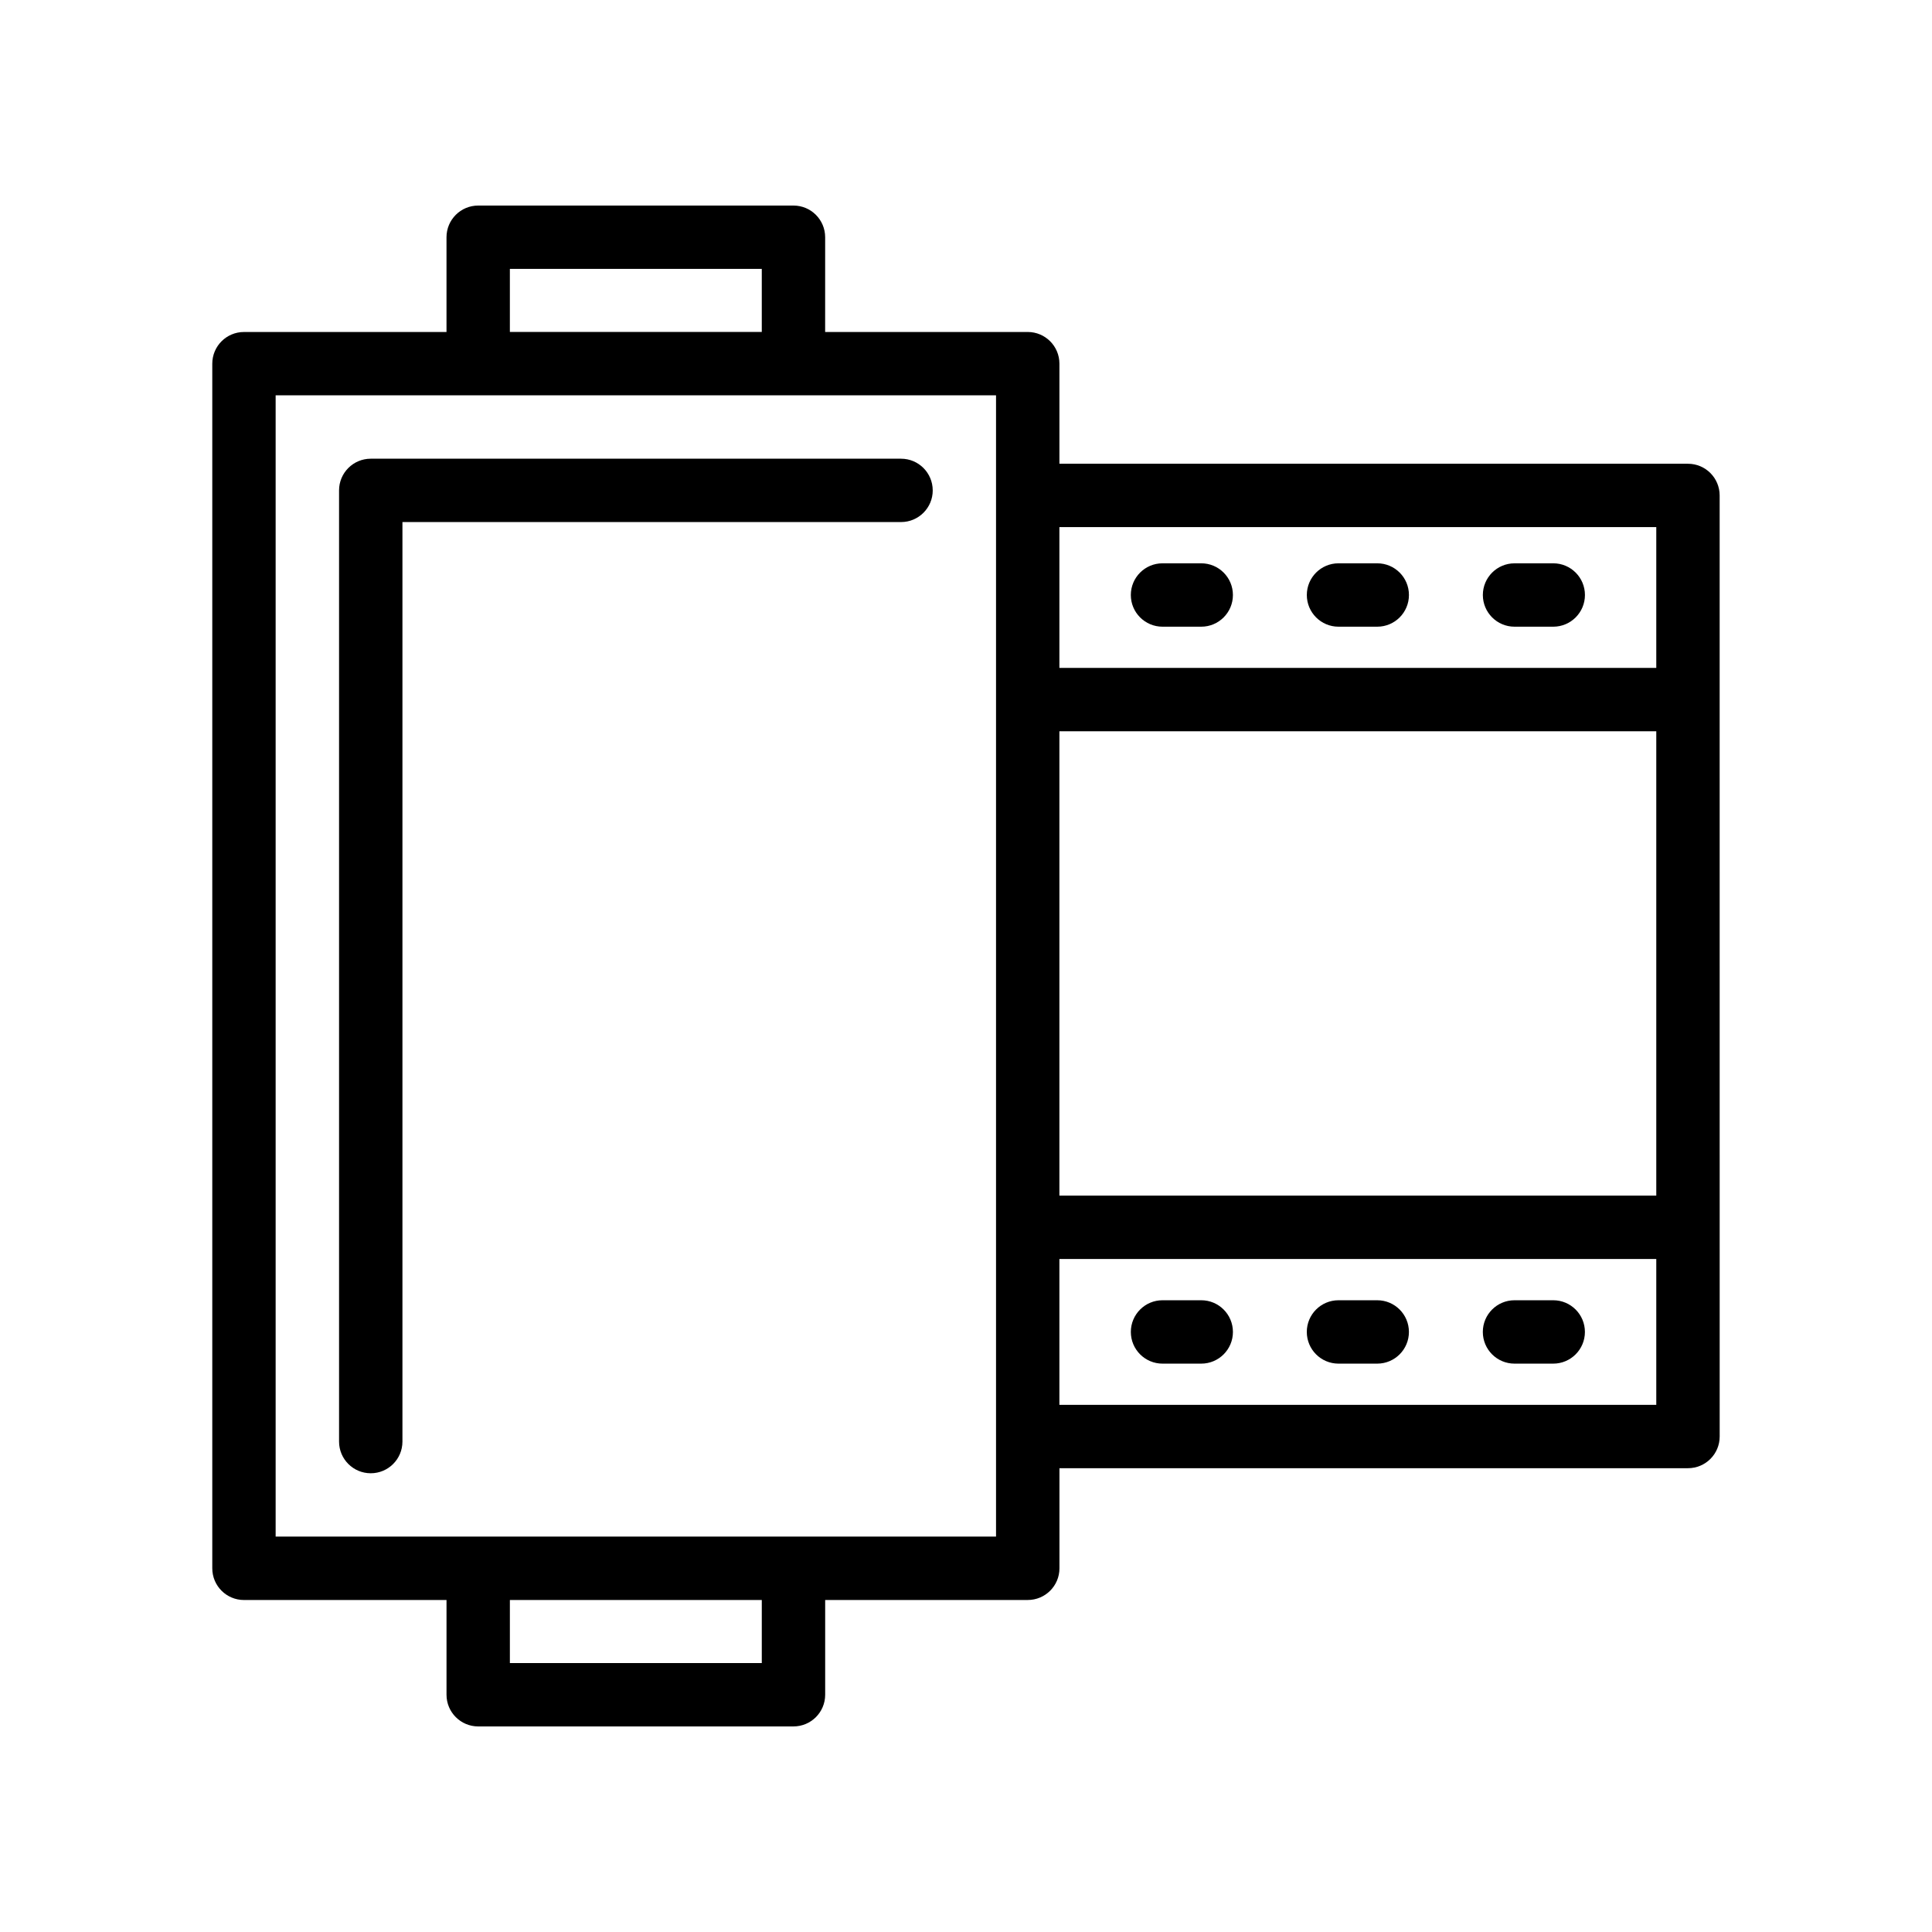 <?xml version="1.0" encoding="UTF-8"?>
<!-- Uploaded to: ICON Repo, www.svgrepo.com, Generator: ICON Repo Mixer Tools -->
<svg fill="#000000" width="800px" height="800px" version="1.1" viewBox="144 144 512 512" xmlns="http://www.w3.org/2000/svg">
 <g>
  <path d="m270.73 601.52h83.551c4.641 0 8.398-3.754 8.398-8.398v-25.109h53.688c4.641 0 8.398-3.754 8.398-8.398v-26.527h166.57c4.641 0 8.398-3.754 8.398-8.398l-0.008-249.39c0-4.637-3.754-8.398-8.398-8.398h-166.57v-26.523c0-4.637-3.754-8.398-8.398-8.398h-53.688l0.004-25.105c0-4.637-3.754-8.398-8.398-8.398h-83.551c-4.641 0-8.398 3.758-8.398 8.398v25.109h-53.672c-4.641 0-8.398 3.758-8.398 8.398v319.24c0 4.641 3.754 8.398 8.398 8.398h53.676v25.105c0 4.641 3.758 8.398 8.398 8.398zm75.152-16.793h-66.758v-16.711h66.758zm237.05-123.87h-158.18v-123.06h158.18zm-158.18 55.441v-38.648h158.18v38.648zm158.18-232.61v37.312h-158.18v-37.312zm-303.81-68.426h66.758v16.711h-66.758zm-62.074 33.504h190.91v302.45h-190.91z"/>
  <path d="m391.18 273.96c0-4.637-3.754-8.398-8.398-8.398h-140.53c-4.641 0-8.398 3.758-8.398 8.398v252.07c0 4.641 3.754 8.398 8.398 8.398 4.641 0 8.398-3.754 8.398-8.398v-243.68h132.14c4.637 0 8.395-3.758 8.395-8.395z"/>
  <path d="m452.08 310.08h10.258c4.641 0 8.398-3.758 8.398-8.398 0-4.637-3.754-8.398-8.398-8.398h-10.258c-4.641 0-8.398 3.758-8.398 8.398 0 4.637 3.758 8.398 8.398 8.398z"/>
  <path d="m498.72 310.08h10.266c4.641 0 8.398-3.758 8.398-8.398 0-4.637-3.754-8.398-8.398-8.398h-10.266c-4.641 0-8.398 3.758-8.398 8.398 0 4.637 3.758 8.398 8.398 8.398z"/>
  <path d="m545.37 310.08h10.258c4.641 0 8.398-3.758 8.398-8.398 0-4.637-3.754-8.398-8.398-8.398l-10.258 0.004c-4.641 0-8.398 3.758-8.398 8.398 0.004 4.633 3.758 8.395 8.398 8.395z"/>
  <path d="m462.34 488.58h-10.258c-4.641 0-8.398 3.758-8.398 8.398 0 4.637 3.754 8.398 8.398 8.398h10.258c4.641 0 8.398-3.758 8.398-8.398-0.004-4.637-3.758-8.398-8.398-8.398z"/>
  <path d="m508.98 488.58h-10.266c-4.641 0-8.398 3.758-8.398 8.398 0 4.637 3.754 8.398 8.398 8.398h10.266c4.641 0 8.398-3.758 8.398-8.398 0-4.637-3.758-8.398-8.398-8.398z"/>
  <path d="m555.62 488.58h-10.258c-4.641 0-8.398 3.758-8.398 8.398 0 4.637 3.754 8.398 8.398 8.398h10.258c4.641 0 8.398-3.758 8.398-8.398 0-4.637-3.754-8.398-8.398-8.398z"/>
 </g>
</svg>